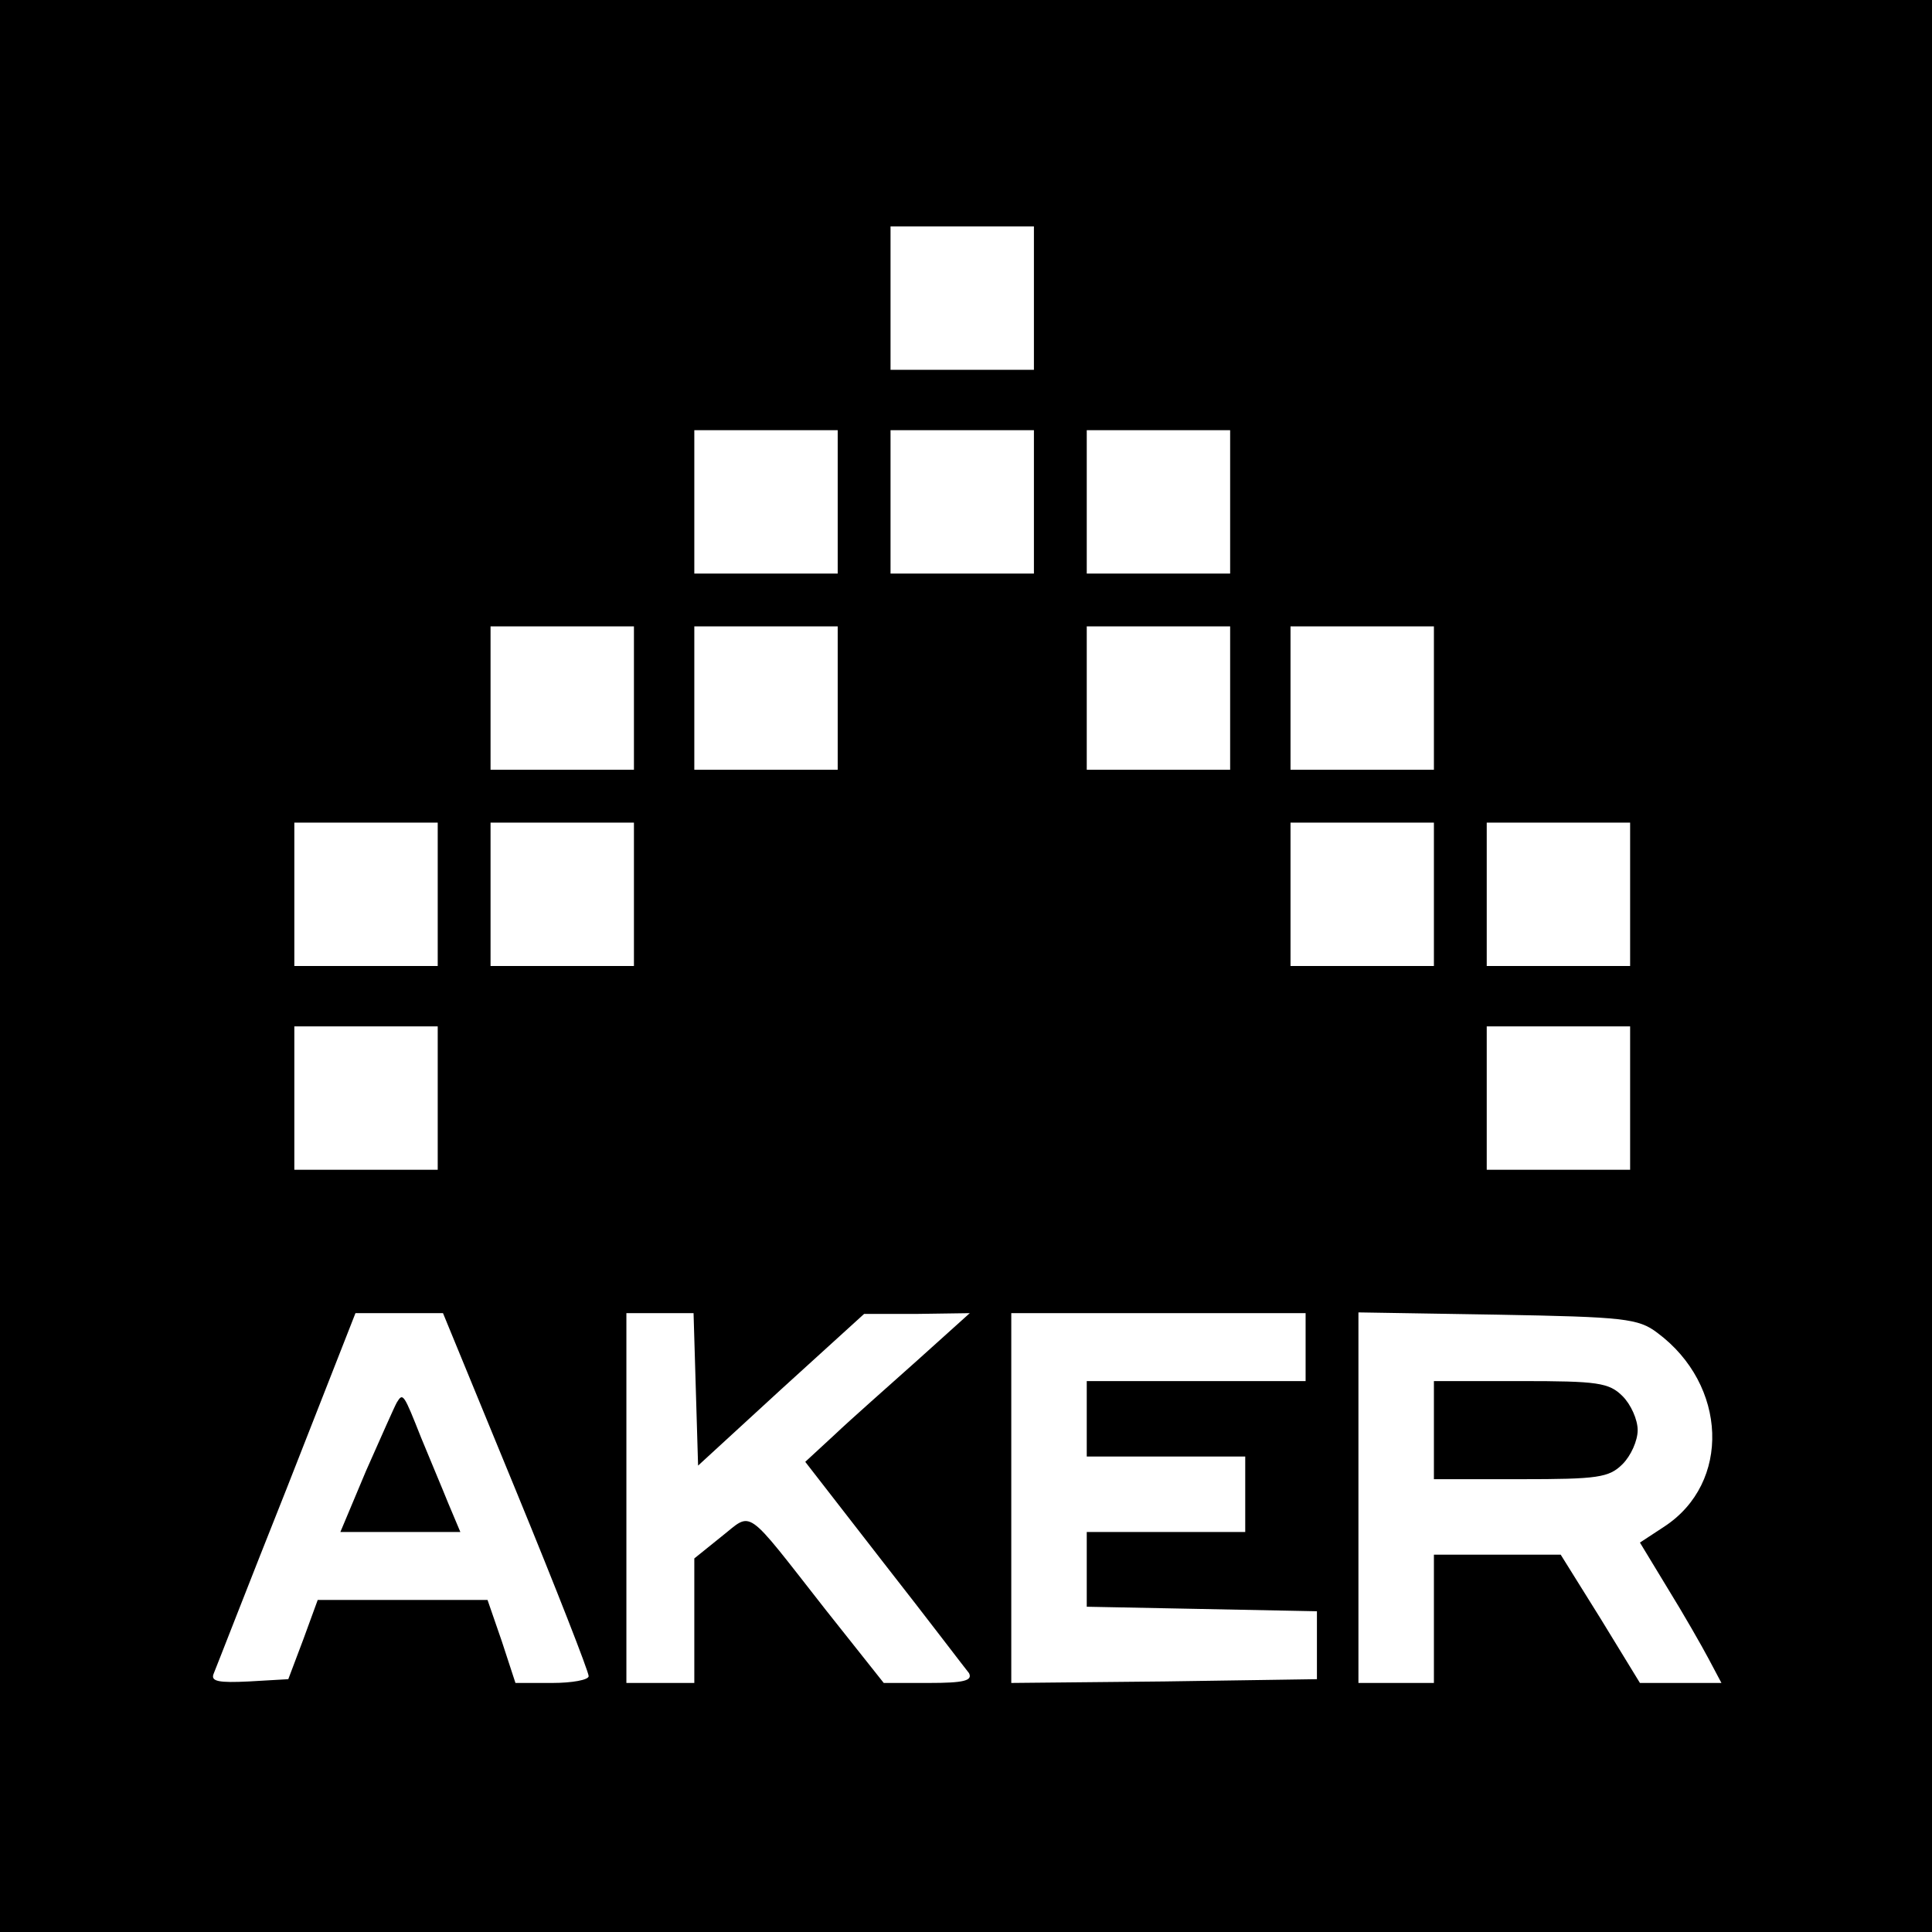 <?xml version="1.0" standalone="no"?>
<!DOCTYPE svg PUBLIC "-//W3C//DTD SVG 20010904//EN"
 "http://www.w3.org/TR/2001/REC-SVG-20010904/DTD/svg10.dtd">
<svg version="1.0" xmlns="http://www.w3.org/2000/svg"
 width="256pt" height="256pt" viewBox="0 0 256 256"
 preserveAspectRatio="xMidYMid meet">
<g transform="translate(0,256) scale(0.1,-0.1)"
fill="#000000" stroke="none">
<path d="M0 1280 l0 -1280 1280 0 1280 0 0 1280 0 1280 -1280 0 -1280 0 0
-1280z m1370 885 l0 -95 -95 0 -95 0 0 95 0 95 95 0 95 0 0 -95z m-260 -270
l0 -95 -95 0 -95 0 0 95 0 95 95 0 95 0 0 -95z m260 0 l0 -95 -95 0 -95 0 0
95 0 95 95 0 95 0 0 -95z m260 0 l0 -95 -95 0 -95 0 0 95 0 95 95 0 95 0 0
-95z m-790 -260 l0 -95 -95 0 -95 0 0 95 0 95 95 0 95 0 0 -95z m270 0 l0 -95
-95 0 -95 0 0 95 0 95 95 0 95 0 0 -95z m520 0 l0 -95 -95 0 -95 0 0 95 0 95
95 0 95 0 0 -95z m270 0 l0 -95 -95 0 -95 0 0 95 0 95 95 0 95 0 0 -95z
m-1320 -260 l0 -95 -95 0 -95 0 0 95 0 95 95 0 95 0 0 -95z m260 0 l0 -95 -95
0 -95 0 0 95 0 95 95 0 95 0 0 -95z m1060 0 l0 -95 -95 0 -95 0 0 95 0 95 95
0 95 0 0 -95z m260 0 l0 -95 -95 0 -95 0 0 95 0 95 95 0 95 0 0 -95z m-1580
-270 l0 -95 -95 0 -95 0 0 95 0 95 95 0 95 0 0 -95z m1580 0 l0 -95 -95 0 -95
0 0 95 0 95 95 0 95 0 0 -95z m-1476 -521 c53 -129 96 -239 96 -245 0 -5 -22
-9 -48 -9 l-49 0 -18 55 -19 55 -112 0 -113 0 -19 -52 -20 -53 -52 -3 c-40 -2
-51 0 -47 10 3 7 46 118 97 246 l91 232 58 0 58 0 97 -236z m238 135 l3 -101
110 101 110 100 70 0 70 1 -70 -63 c-38 -34 -88 -78 -109 -98 l-39 -36 104
-134 c58 -74 108 -140 113 -146 5 -10 -7 -13 -53 -13 l-60 0 -77 97 c-109 139
-96 130 -138 97 l-36 -29 0 -82 0 -83 -45 0 -45 0 0 245 0 245 45 0 44 0 3
-101z m808 56 l0 -45 -145 0 -145 0 0 -50 0 -50 105 0 105 0 0 -50 0 -50 -105
0 -105 0 0 -50 0 -49 153 -3 152 -3 0 -45 0 -45 -202 -3 -203 -2 0 245 0 245
195 0 195 0 0 -45z m466 19 c93 -69 98 -199 9 -257 l-32 -21 37 -61 c21 -34
45 -76 54 -93 l17 -32 -54 0 -54 0 -52 85 -53 85 -84 0 -84 0 0 -85 0 -85 -50
0 -50 0 0 246 0 245 184 -3 c168 -3 187 -5 212 -24z"/>
<path d="M526 702 c-3 -5 -21 -46 -41 -91 l-34 -81 80 0 79 0 -16 38 c-8 20
-25 60 -36 87 -23 58 -24 60 -32 47z"/>
<path d="M1900 665 l0 -65 115 0 c102 0 117 2 135 20 11 11 20 31 20 45 0 14
-9 34 -20 45 -18 18 -33 20 -135 20 l-115 0 0 -65z"/>
</g>
</svg>